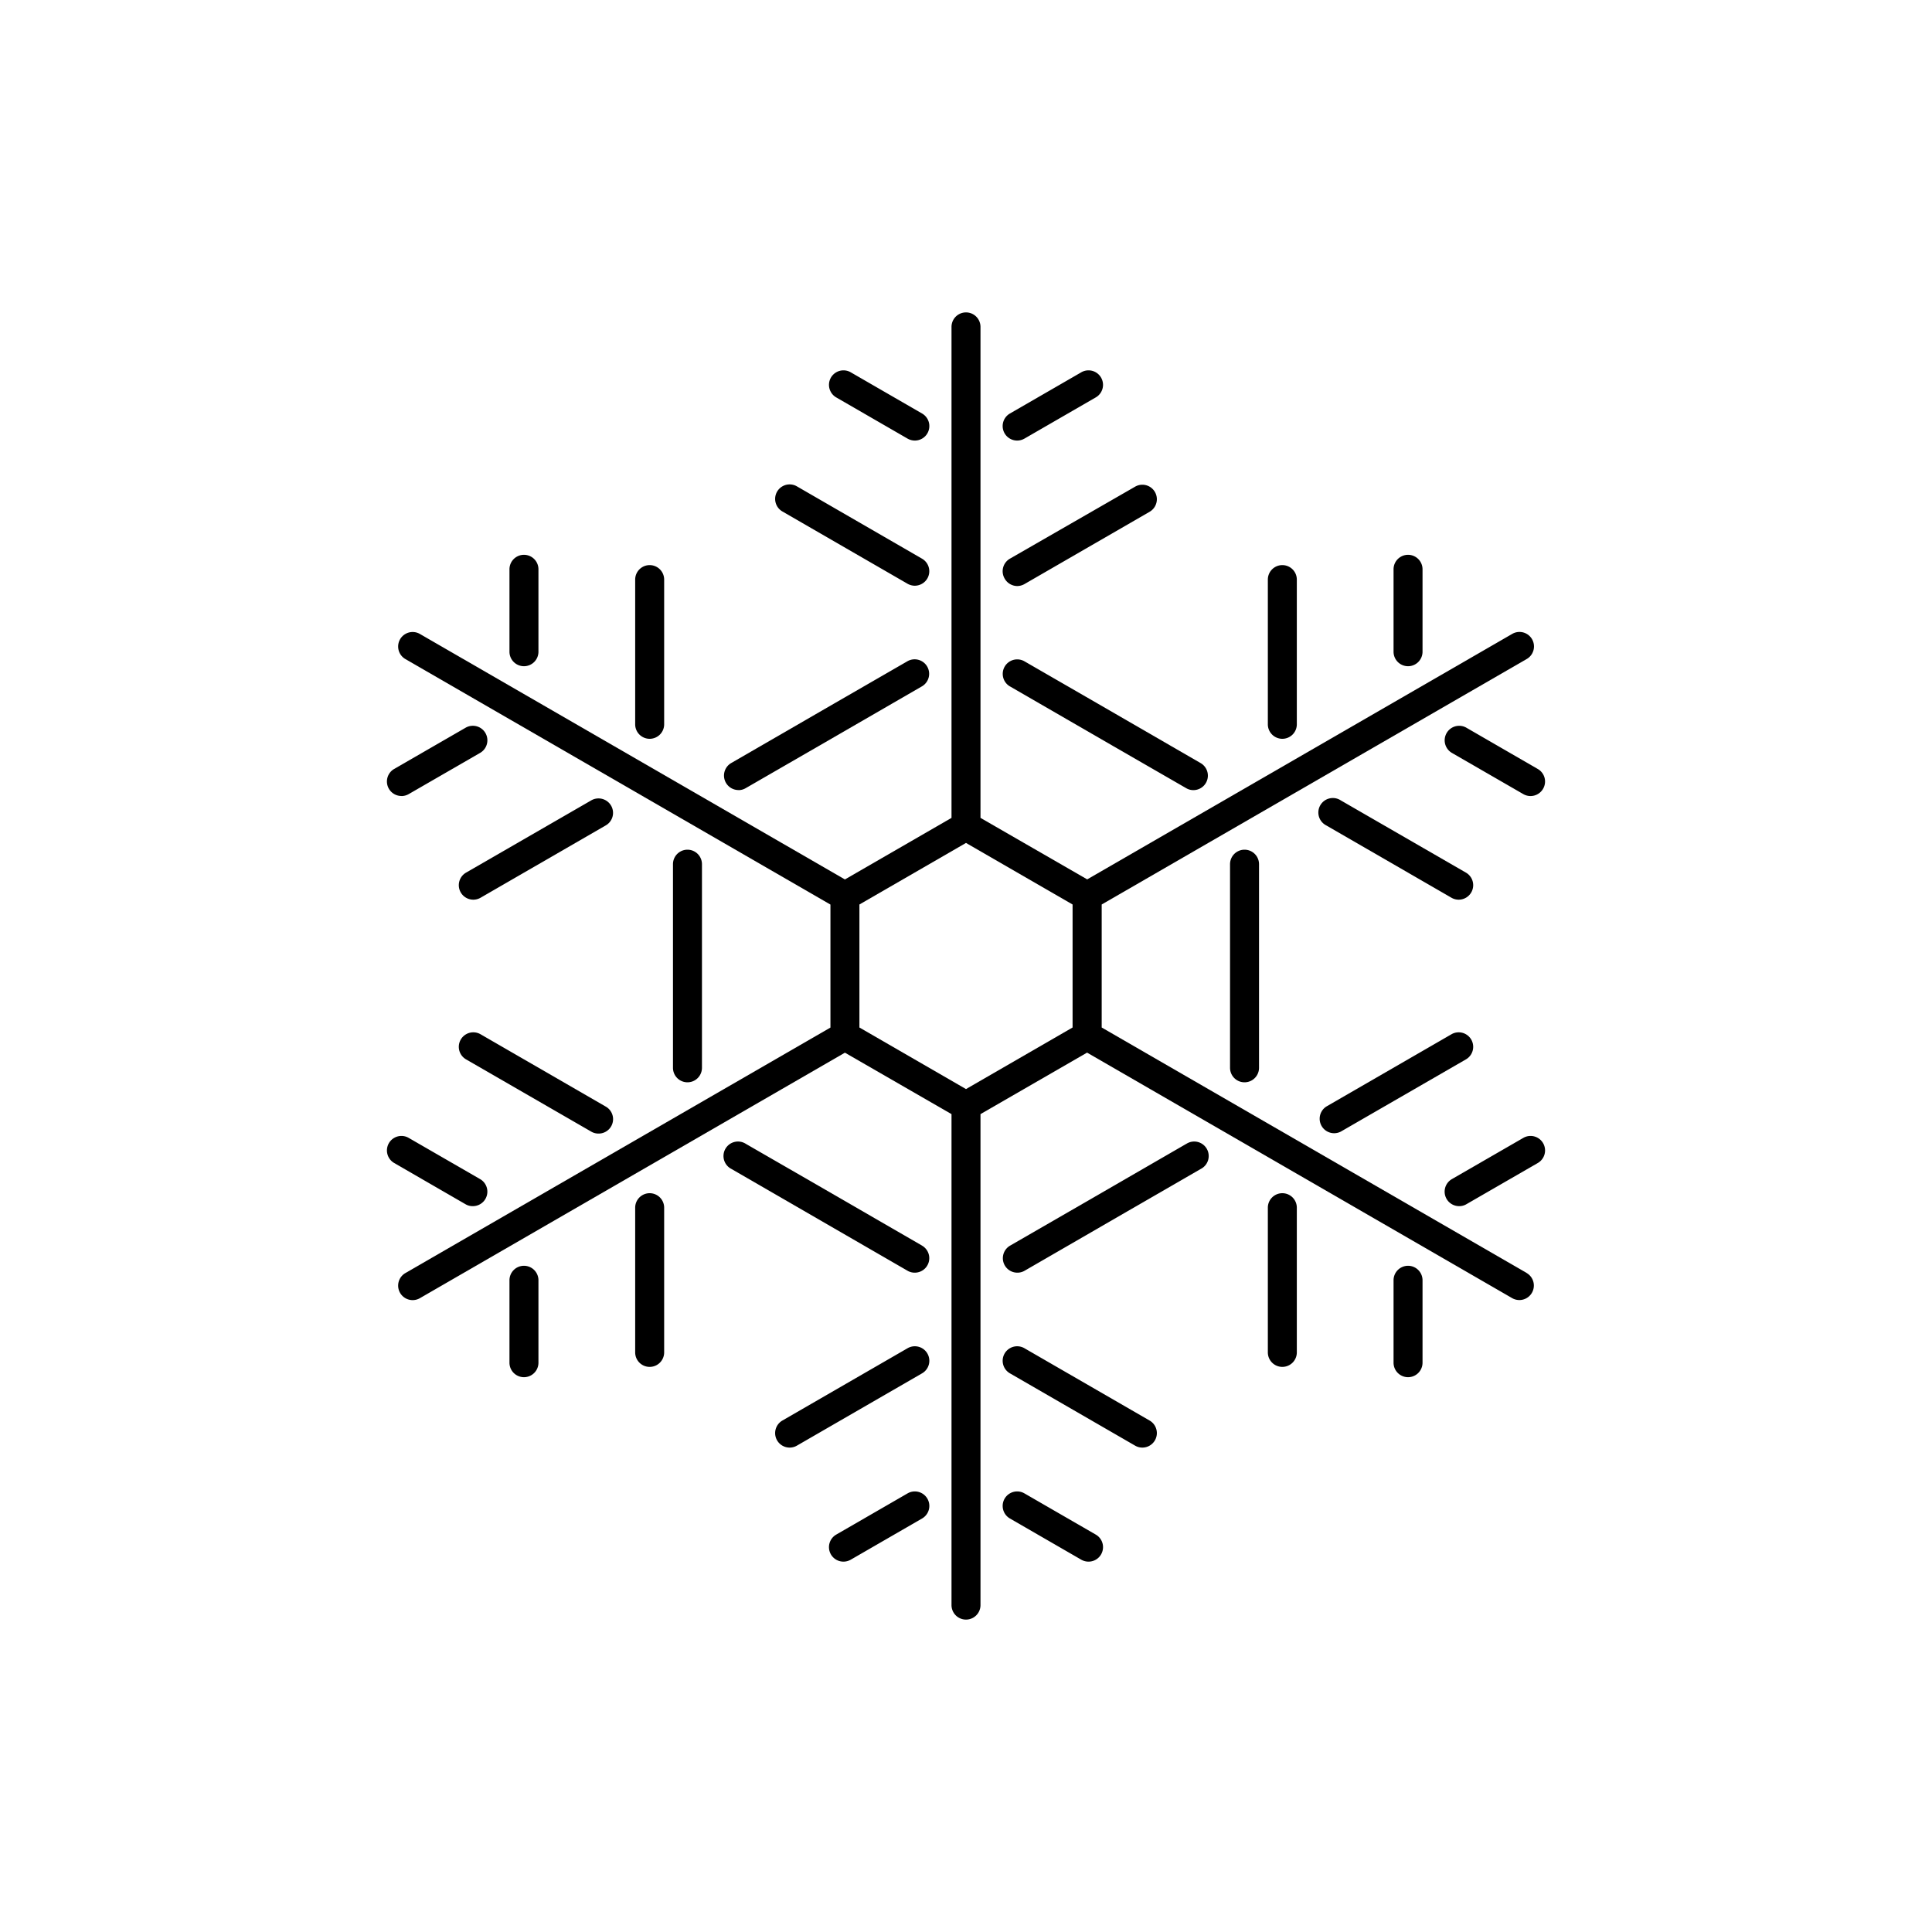 <svg id="Ebene_2" data-name="Ebene 2" xmlns="http://www.w3.org/2000/svg" viewBox="0 0 300 300"><title>Winterdienst</title><path d="M143.18,193.42l-16-9.25h0l-11.36-6.55a2.25,2.25,0,1,0-2.25,3.89l16,9.25h0l11.35,6.56a2.2,2.2,0,0,0,1.13.3,2.25,2.25,0,0,0,1.12-4.2Z"/><path d="M140.93,209.35l-19.44,11.23a2.25,2.25,0,0,0,2.25,3.9l19.44-11.23a2.25,2.25,0,1,0-2.25-3.9Z"/><path d="M178.51,220.58l-19.44-11.23a2.25,2.25,0,1,0-2.25,3.9l19.44,11.23a2.25,2.25,0,0,0,2.25-3.9Z"/><path d="M140.93,231.89l-11.08,6.4a2.25,2.25,0,0,0,1.12,4.2,2.3,2.3,0,0,0,1.13-.3l11.08-6.4a2.25,2.25,0,1,0-2.25-3.9Z"/><path d="M170.15,238.29l-11.08-6.4a2.25,2.25,0,1,0-2.25,3.9l11.08,6.4a2.3,2.3,0,0,0,1.13.3,2.25,2.25,0,0,0,1.12-4.2Z"/><path d="M156.82,106.58l16,9.25h0l11.36,6.55a2.18,2.18,0,0,0,1.12.31,2.25,2.25,0,0,0,1.13-4.2l-16-9.25h0l-11.35-6.55a2.25,2.25,0,1,0-2.25,3.9Z"/><path d="M157.94,91a2.3,2.3,0,0,0,1.13-.3l19.44-11.23a2.25,2.25,0,0,0-2.25-3.9L156.82,86.75a2.25,2.25,0,0,0-.83,3.07A2.27,2.27,0,0,0,157.94,91Z"/><path d="M114.68,122.69a2.18,2.18,0,0,0,1.12-.31l11.35-6.55h0l16-9.25a2.25,2.25,0,1,0-2.25-3.9l-11.35,6.55h0l-16,9.25a2.25,2.25,0,0,0,1.13,4.2Z"/><path d="M121.49,79.42l19.44,11.23a2.3,2.3,0,0,0,1.13.3A2.27,2.27,0,0,0,144,89.82a2.25,2.25,0,0,0-.83-3.07L123.74,75.52a2.25,2.25,0,0,0-2.25,3.9Z"/><path d="M157.94,68.41a2.3,2.3,0,0,0,1.13-.3l11.08-6.4a2.25,2.25,0,1,0-2.25-3.9l-11.08,6.4a2.25,2.25,0,0,0,1.12,4.2Z"/><path d="M129.85,61.71l11.08,6.4a2.3,2.3,0,0,0,1.13.3,2.25,2.25,0,0,0,1.12-4.2l-11.08-6.4a2.25,2.25,0,1,0-2.25,3.9Z"/><path d="M184.2,177.62l-16,9.25h0l-11.35,6.55a2.25,2.25,0,0,0,1.12,4.2,2.2,2.2,0,0,0,1.13-.3l16-9.25h0l11.36-6.56a2.25,2.25,0,1,0-2.25-3.89Z"/><path d="M199.12,185.28a2.25,2.25,0,0,0-2.25,2.25V210a2.25,2.25,0,1,0,4.5,0V187.53A2.25,2.25,0,0,0,199.12,185.28Z"/><path d="M225.38,160.6l-19.44,11.23a2.25,2.25,0,0,0,2.25,3.89l19.44-11.22a2.25,2.25,0,0,0-2.25-3.9Z"/><path d="M218.64,196.55a2.25,2.25,0,0,0-2.25,2.25v12.8a2.25,2.25,0,1,0,4.5,0V198.8A2.25,2.25,0,0,0,218.64,196.55Z"/><path d="M236.54,176.69l-11.09,6.4a2.25,2.25,0,0,0,1.13,4.2,2.17,2.17,0,0,0,1.12-.3l11.09-6.4a2.25,2.25,0,0,0-2.25-3.9Z"/><path d="M100.88,114.72a2.25,2.25,0,0,0,2.25-2.25V90a2.25,2.25,0,1,0-4.5,0v22.45A2.25,2.25,0,0,0,100.88,114.72Z"/><path d="M109,165.81V134.19a2.25,2.25,0,0,0-4.5,0v31.62a2.25,2.25,0,0,0,4.5,0Z"/><path d="M94.89,125.1a2.26,2.26,0,0,0-3.08-.82L72.37,135.5a2.25,2.25,0,0,0,2.25,3.9l19.44-11.23A2.24,2.24,0,0,0,94.89,125.1Z"/><path d="M81.36,103.45a2.25,2.25,0,0,0,2.25-2.25V88.4a2.25,2.25,0,0,0-4.5,0v12.8A2.25,2.25,0,0,0,81.36,103.45Z"/><path d="M62.34,123.61a2.27,2.27,0,0,0,1.12-.3l11.09-6.4A2.25,2.25,0,0,0,72.3,113l-11.09,6.4a2.25,2.25,0,0,0,1.13,4.2Z"/><path d="M191,134.19v31.62a2.25,2.25,0,0,0,4.5,0V134.19a2.25,2.25,0,0,0-4.5,0Z"/><path d="M227.63,135.5l-19.44-11.22a2.25,2.25,0,1,0-2.25,3.89l19.44,11.23a2.25,2.25,0,0,0,2.25-3.9Z"/><path d="M199.12,114.72a2.25,2.25,0,0,0,2.25-2.25V90a2.25,2.25,0,1,0-4.5,0v22.45A2.25,2.25,0,0,0,199.12,114.72Z"/><path d="M224.63,113.83a2.26,2.26,0,0,0,.82,3.08l11.09,6.4a2.25,2.25,0,0,0,3.07-.83,2.24,2.24,0,0,0-.82-3.07L227.7,113A2.25,2.25,0,0,0,224.63,113.83Z"/><path d="M218.64,103.45a2.25,2.25,0,0,0,2.25-2.25V88.4a2.25,2.25,0,1,0-4.5,0v12.8A2.25,2.25,0,0,0,218.64,103.45Z"/><path d="M94.06,171.83,74.62,160.6a2.25,2.25,0,0,0-2.25,3.9l19.44,11.22a2.23,2.23,0,0,0,1.13.3,2.24,2.24,0,0,0,1.12-4.19Z"/><path d="M100.88,185.28a2.25,2.25,0,0,0-2.25,2.25V210a2.25,2.25,0,1,0,4.5,0V187.53A2.25,2.25,0,0,0,100.88,185.28Z"/><path d="M73.42,187.29a2.25,2.25,0,0,0,1.13-4.2l-11.09-6.4a2.25,2.25,0,0,0-2.25,3.9L72.3,187A2.17,2.17,0,0,0,73.42,187.29Z"/><path d="M81.36,196.55a2.25,2.25,0,0,0-2.25,2.25v12.8a2.25,2.25,0,0,0,4.5,0V198.8A2.25,2.25,0,0,0,81.36,196.55Z"/><path d="M237.07,197.67l-66-38.12v-19.1l66-38.12a2.25,2.25,0,0,0-2.25-3.9l-66,38.12L152.25,127V50.76a2.25,2.25,0,1,0-4.5,0V127l-16.55,9.56-66-38.12a2.25,2.25,0,0,0-2.25,3.9l66,38.12v19.1l-66,38.12a2.25,2.25,0,0,0,2.25,3.9l66-38.12L147.75,173v76.24a2.25,2.25,0,0,0,4.5,0V173l16.55-9.55,66,38.12a2.25,2.25,0,0,0,2.25-3.9Zm-70.52-38.12L150,169.11l-16.55-9.56v-19.1L150,130.89l16.55,9.56Z"/></svg>
